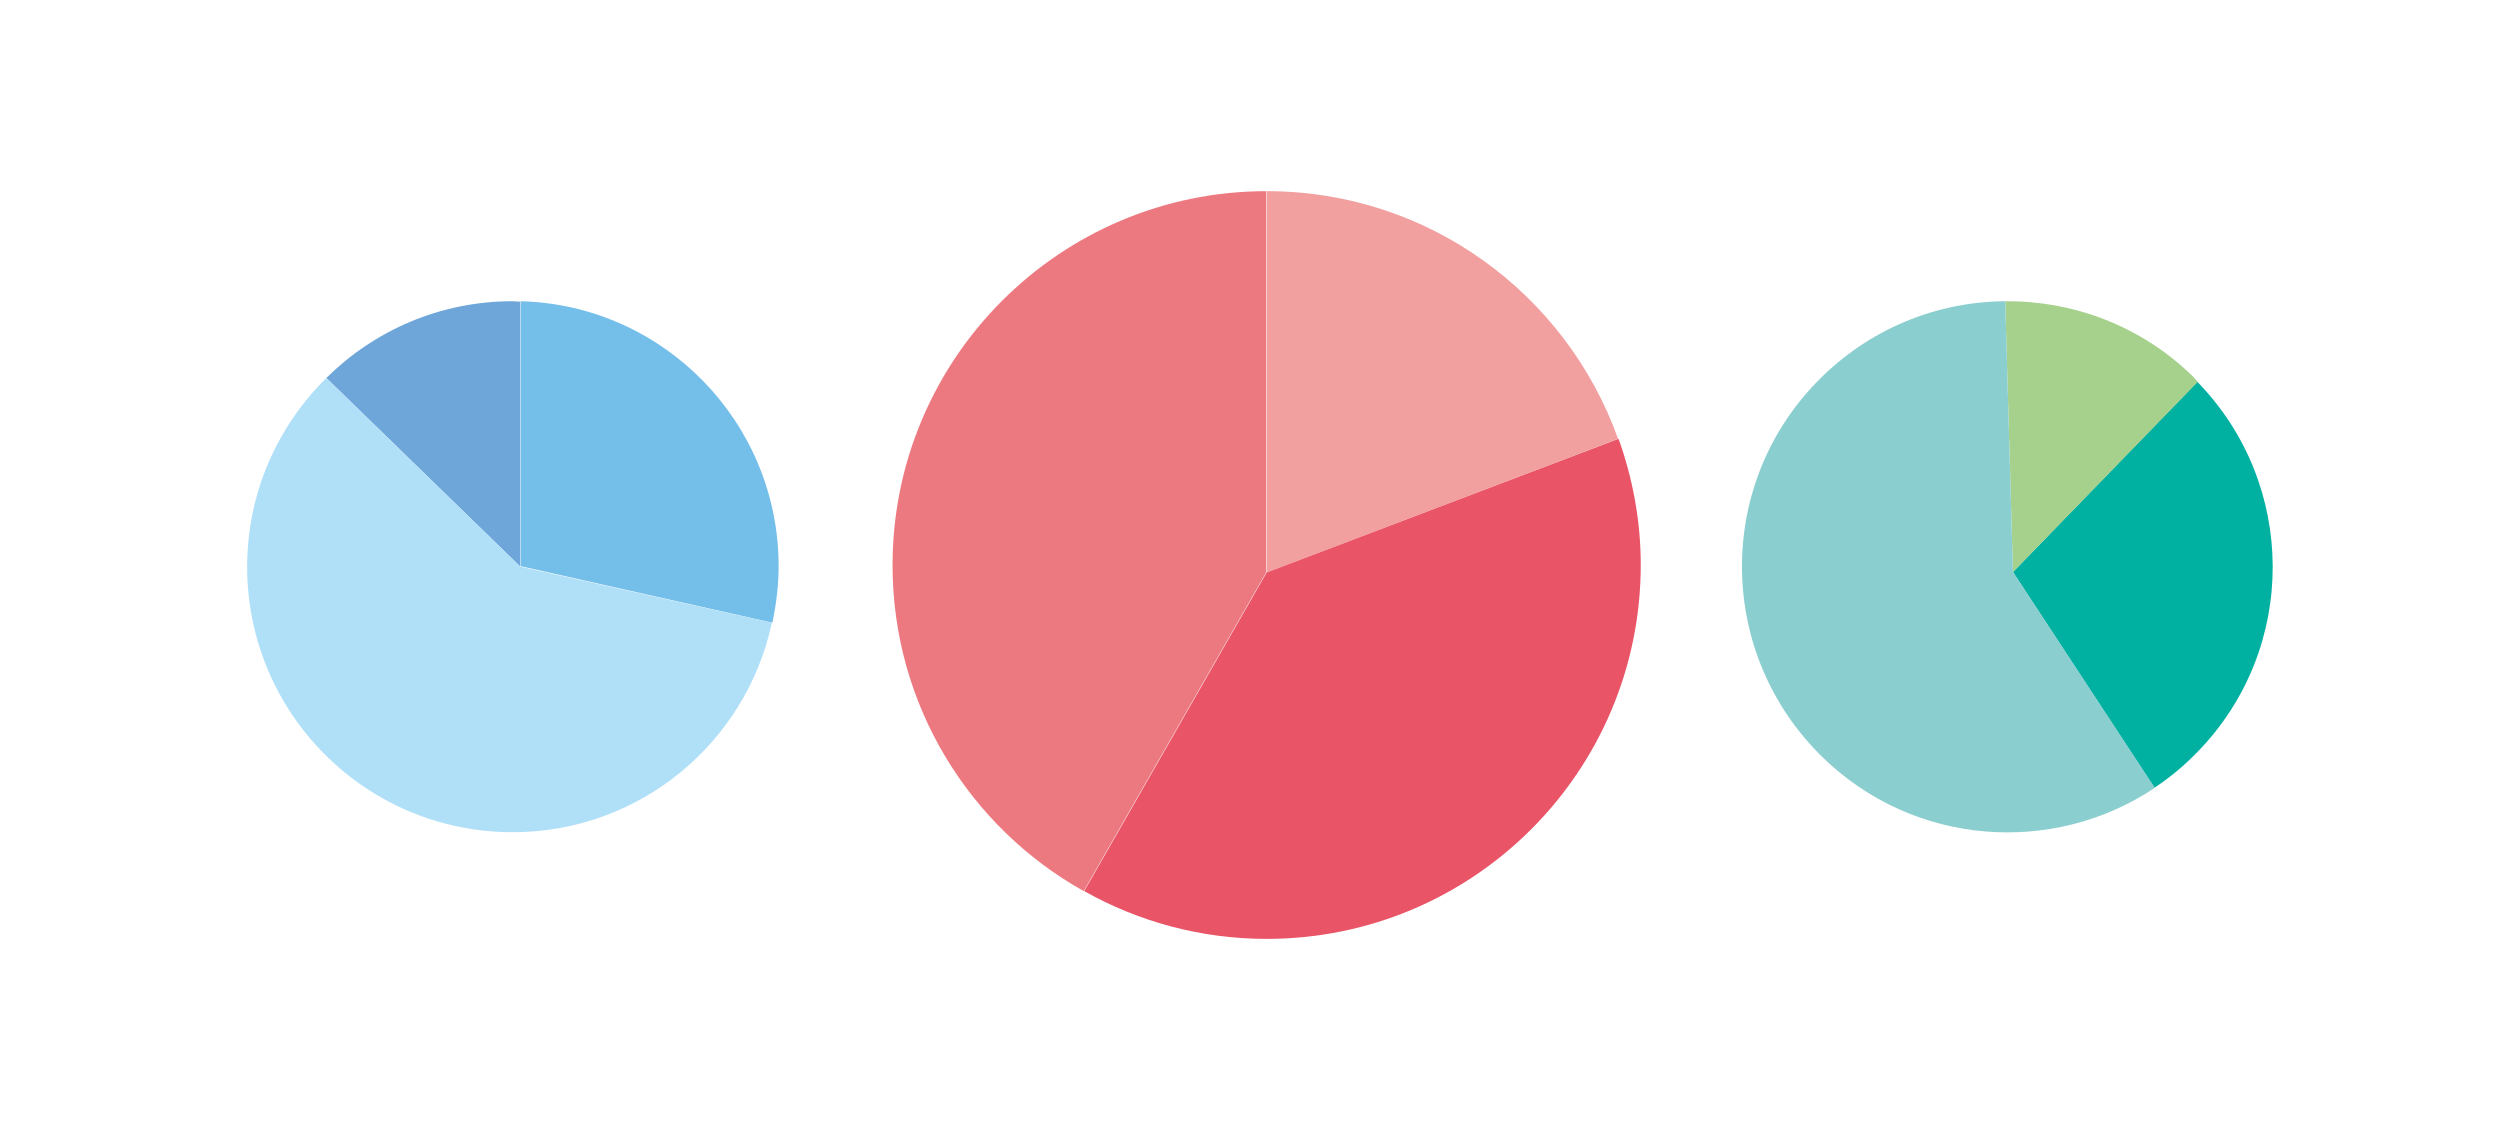 <?xml version="1.0" encoding="utf-8"?>
<!-- Generator: Adobe Illustrator 27.9.0, SVG Export Plug-In . SVG Version: 6.00 Build 0)  -->
<svg version="1.1" id="レイヤー_1" xmlns="http://www.w3.org/2000/svg" xmlns:xlink="http://www.w3.org/1999/xlink" x="0px"
	 y="0px" viewBox="0 0 517.9 235.3" style="enable-background:new 0 0 517.9 235.3;" xml:space="preserve">
<style type="text/css">
	.st0{fill:#ED7980;}
	.st1{fill:#F29F9F;}
	.st2{fill:#E95467;}
	.st3{fill:#74BEEA;}
	.st4{fill:#6FA6DA;}
	.st5{fill:#B0DFF8;}
	.st6{fill:#00B1A2;}
	.st7{fill:#A5D18D;}
	.st8{fill:#8BCECF;}
</style>
<path class="st0" d="M262.4,39.6c-42.8,0-77.5,34.7-77.5,77.5c0,29,16,54.3,39.6,67.5l37.8-66v-79H262.4z"/>
<path class="st1" d="M262.4,39.6v79l72.8-27.7C324.5,61,296,39.6,262.4,39.6z"/>
<path class="st2" d="M262.4,118.6L262.4,118.6l-37.8,66c11.2,6.3,24.1,9.9,37.8,9.9c42.8,0,77.5-34.7,77.5-77.5
	c0-9.2-1.7-18-4.6-26.1L262.4,118.6z"/>
<path class="st3" d="M160,129c0.8-3.8,1.3-7.7,1.3-11.7c0-29.8-23.8-54.1-53.4-54.9v54.9L160,129z"/>
<path class="st4" d="M107.8,62.5c-0.5,0-1-0.1-1.6-0.1c-15.1,0-28.7,6.1-38.6,15.9l40.2,39.1V62.5z"/>
<path class="st5" d="M107.8,117.4L67.6,78.3c-10.1,10-16.4,23.8-16.4,39.1c0,30.4,24.6,55,55,55c26.4,0,48.4-18.6,53.7-43.4
	L107.8,117.4z"/>
<path class="st6" d="M446.3,163.2c3.2-2.1,6.2-4.6,9-7.5c20.8-21.4,20.6-55.4-0.1-76.6L417,118.5L446.3,163.2z"/>
<path class="st7" d="M455.3,79.1c-0.4-0.4-0.7-0.8-1.1-1.2c-10.8-10.5-24.8-15.6-38.8-15.5l1.6,56.1L455.3,79.1z"/>
<path class="st8" d="M417,118.5l-1.6-56.1c-14.2,0.1-28.3,5.7-39,16.7c-21.2,21.8-20.6,56.6,1.2,77.8c18.9,18.4,47.7,20.4,68.8,6.3
	L417,118.5z"/>
</svg>
